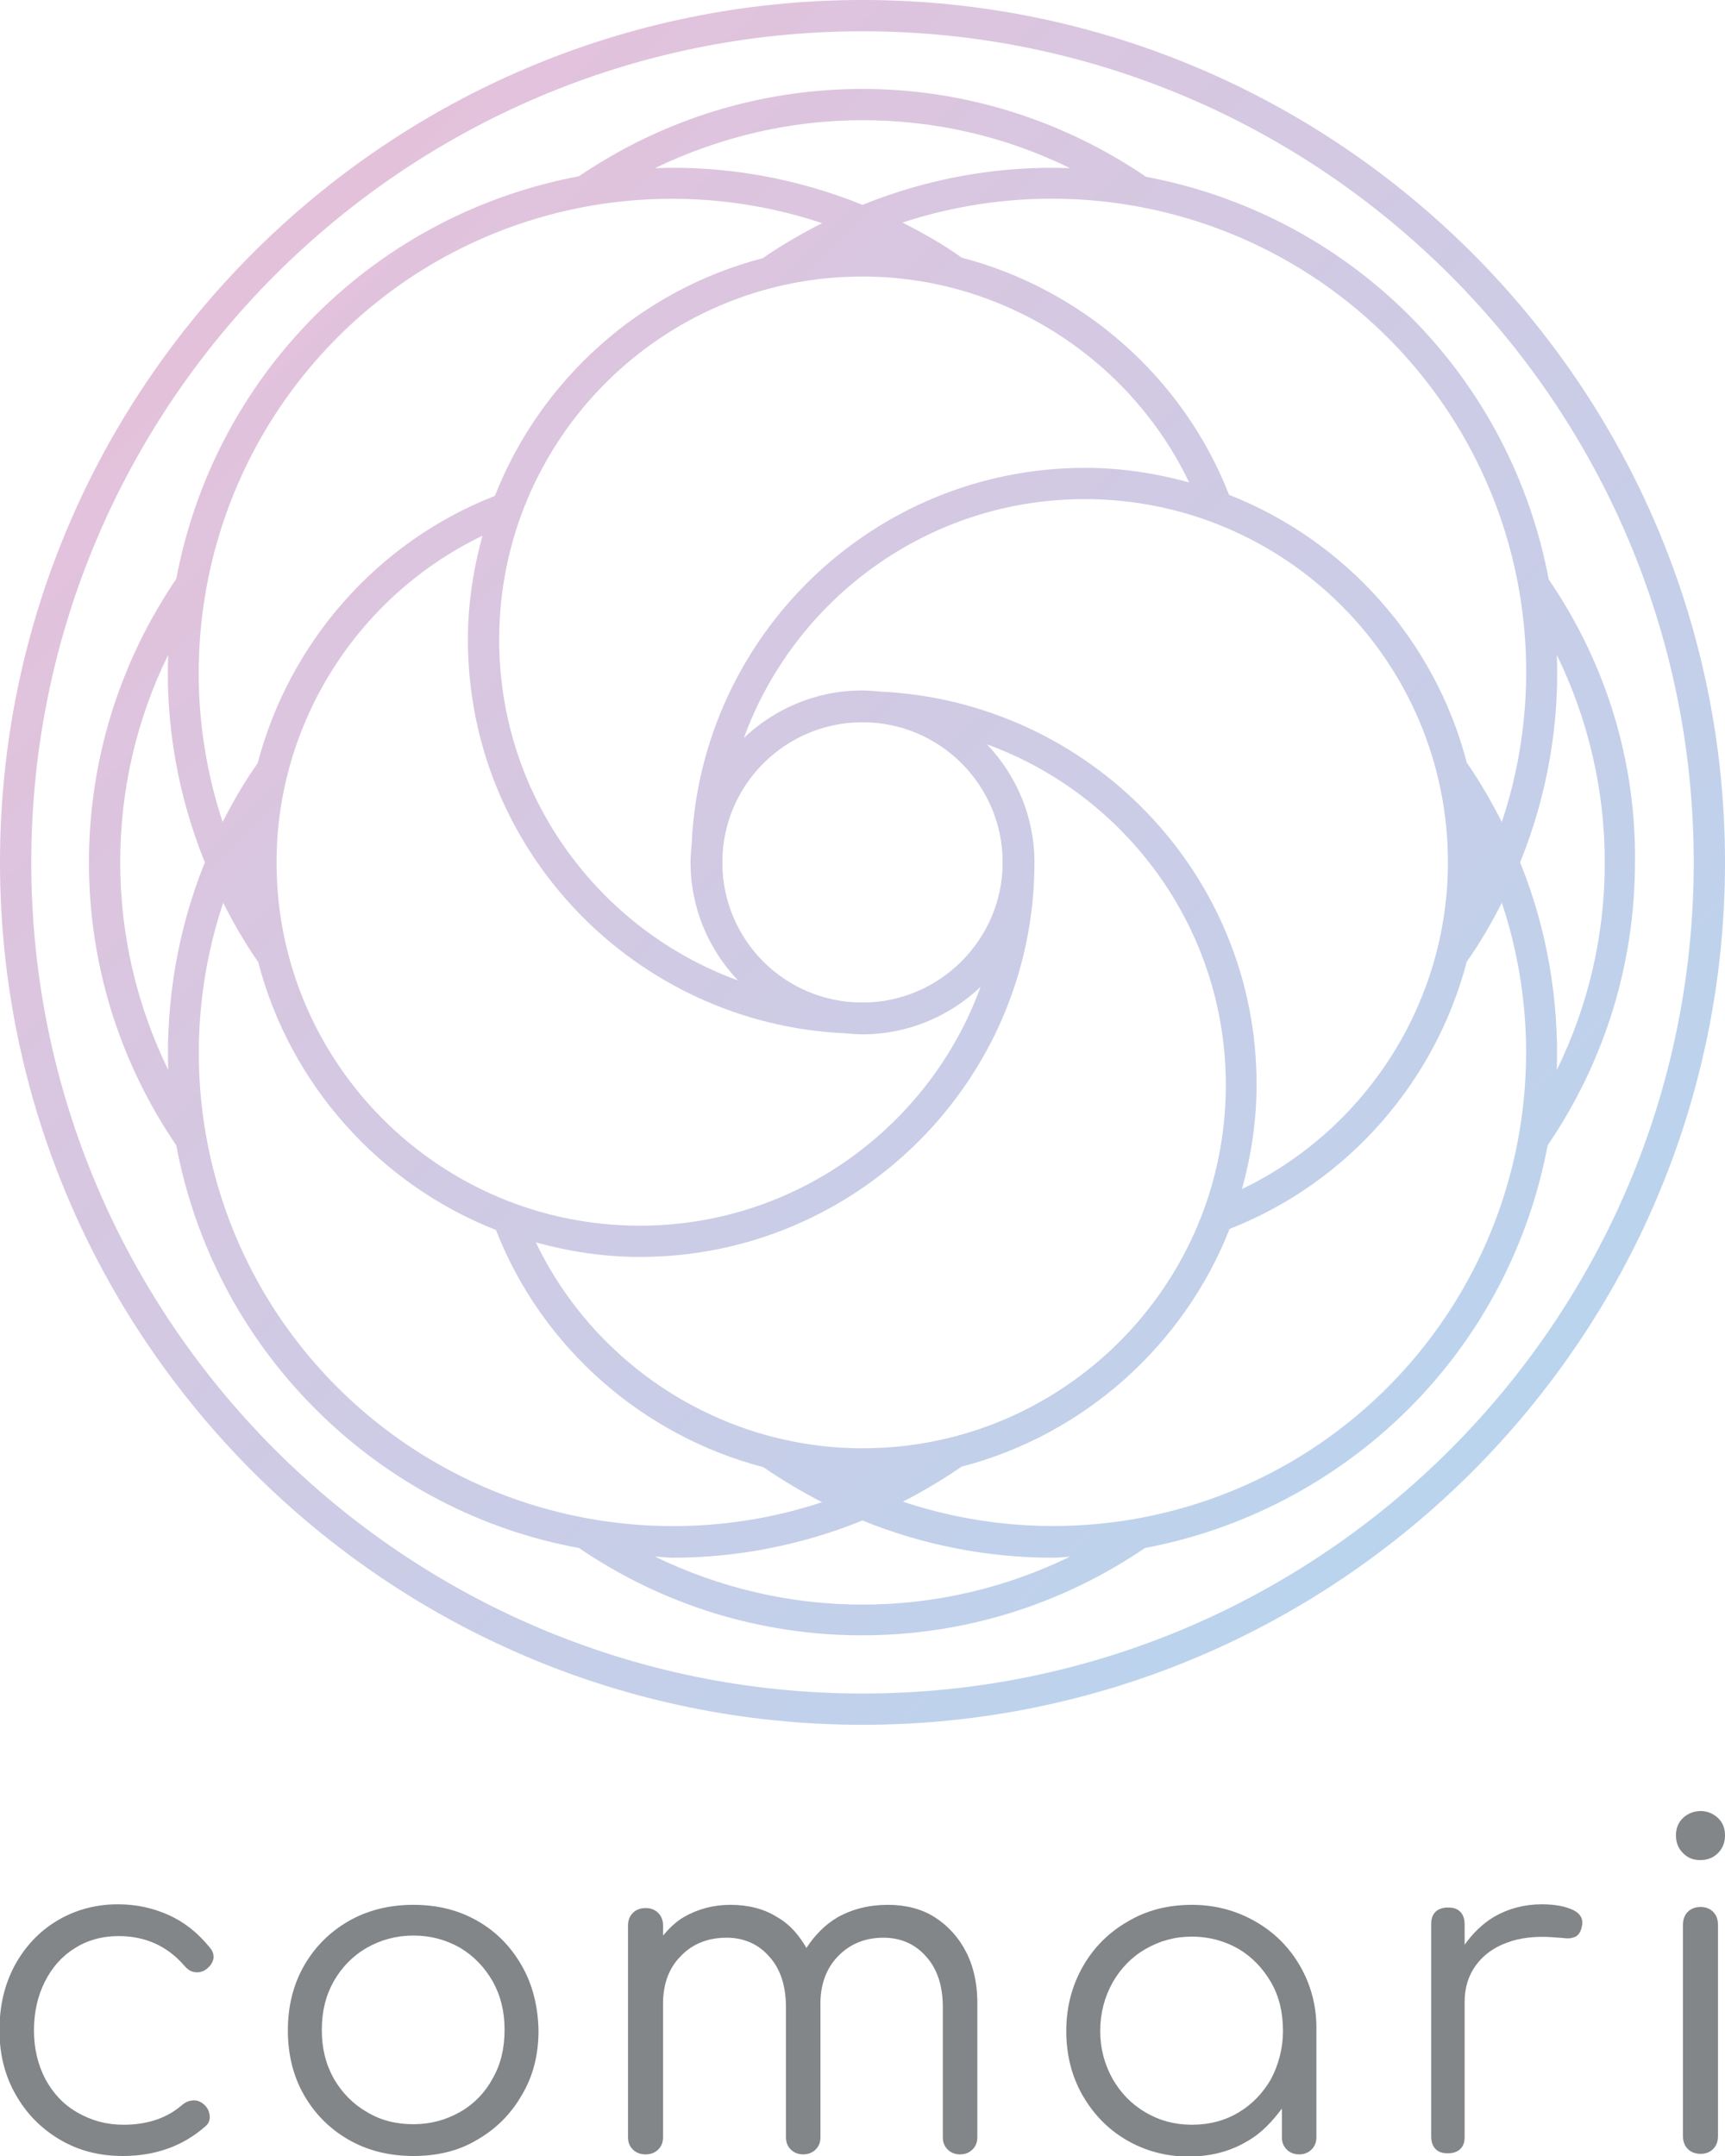 <?xml version="1.0" encoding="utf-8"?>
<!-- Generator: Adobe Illustrator 28.3.0, SVG Export Plug-In . SVG Version: 6.00 Build 0)  -->
<svg version="1.1" id="レイヤー_1" xmlns="http://www.w3.org/2000/svg" xmlns:xlink="http://www.w3.org/1999/xlink" x="0px"
	 y="0px" viewBox="0 0 320 400" style="enable-background:new 0 0 320 400;" xml:space="preserve">
<style type="text/css">
	.st0{fill:url(#SVGID_1_);}
	.st1{fill:#838688;}
</style>
<g>
	<linearGradient id="SVGID_1_" gradientUnits="userSpaceOnUse" x1="273.084" y1="273.084" x2="46.915" y2="46.915">
		<stop  offset="0" style="stop-color:#BAD4EE"/>
		<stop  offset="1" style="stop-color:#E4C1DB"/>
	</linearGradient>
	<path class="st0" d="M287.3,107.5c-3.4-18-12-35.1-25.8-48.9c-13.8-13.8-30.9-22.4-48.9-25.8C197,22.2,178.8,16.5,160,16.5
		c-18.8,0-37,5.6-52.6,16.2c-18,3.4-35.1,12-48.9,25.8c-13.8,13.8-22.4,30.9-25.8,48.9C22.1,123,16.5,141.2,16.5,160
		c0,18.8,5.6,36.9,16.2,52.5c3.4,18,12,35.1,25.8,48.9c13.8,13.8,30.9,22.5,48.9,25.8c15.6,10.6,33.7,16.2,52.5,16.2
		c18.8,0,36.9-5.6,52.5-16.2c18-3.4,35.1-12.1,48.9-25.8c13.8-13.8,22.4-30.9,25.8-48.9c10.6-15.6,16.2-33.7,16.2-52.6
		C303.5,141.2,297.9,123,287.3,107.5z M257.4,62.6c24.1,24.1,31.5,59,21.2,89.9c-1.9-3.7-4-7.4-6.5-11
		c-5.9-22.7-22.5-41.2-44.1-49.7c-8.6-22-27.4-38.2-49.6-44c-3.5-2.5-7.2-4.6-11-6.5C198.4,31.1,233.3,38.6,257.4,62.6z
		 M163.2,128.3c-1.1-0.1-2.2-0.2-3.3-0.2c-8.5,0-16.2,3.4-21.9,8.8c9.4-25.8,34.2-44.3,63.2-44.3c37.2,0,67.4,30.2,67.4,67.4
		c0,25.9-15.1,49.5-38.2,60.6c1.7-6.2,2.7-12.6,2.7-19.3C233.2,162.1,202.1,130.1,163.2,128.3z M160,268.7
		c-25.9,0-49.5-15.1-60.6-38.2c6.2,1.7,12.6,2.7,19.3,2.7c40.3,0,73.2-32.8,73.2-73.2c0-8.5-3.4-16.2-8.8-21.9
		c25.8,9.4,44.3,34.2,44.3,63.2C227.4,238.5,197.2,268.7,160,268.7z M156.7,191.7c1.1,0.1,2.2,0.2,3.3,0.2c8.5,0,16.2-3.4,21.9-8.8
		c-9.4,25.8-34.2,44.3-63.2,44.3c-37.2,0-67.4-30.2-67.4-67.4c0-25.9,15.1-49.5,38.2-60.6c-1.7,6.2-2.7,12.6-2.7,19.3
		C86.8,157.9,117.9,189.9,156.7,191.7z M160,51.3c25.9,0,49.5,15.1,60.6,38.2c-6.2-1.7-12.6-2.7-19.3-2.7c-39.3,0-71.3,31.1-73,69.9
		c-0.1,1.1-0.2,2.2-0.2,3.3c0,8.5,3.4,16.2,8.8,21.9c-25.8-9.4-44.3-34.2-44.3-63.2C92.6,81.5,122.8,51.3,160,51.3z M134,160
		c0-14.4,11.7-26,26-26c14.4,0,26,11.7,26,26s-11.7,26-26,26C145.6,186,134,174.4,134,160z M160,22.3c13.4,0,26.5,3,38.5,8.9
		c-13-0.5-26.1,1.8-38.5,6.8c-12.4-5-25.5-7.3-38.5-6.8C133.5,25.4,146.6,22.3,160,22.3z M62.6,62.6c24.1-24.1,59-31.5,89.9-21.2
		c-3.7,1.9-7.4,4-11,6.5c-22.7,5.9-41.2,22.5-49.7,44.1c-22,8.6-38.2,27.4-44,49.6c-2.5,3.5-4.6,7.2-6.5,10.9
		C31.1,121.6,38.6,86.7,62.6,62.6z M31.2,198.5c-5.8-11.9-8.9-25-8.9-38.5c0-13.4,3-26.5,8.9-38.5c-0.5,13,1.8,26.1,6.8,38.5
		C33,172.4,30.8,185.5,31.2,198.5z M62.6,257.4c-24.1-24.1-31.5-59-21.2-89.9c1.9,3.7,4,7.4,6.5,11c5.9,22.7,22.5,41.2,44.1,49.7
		c8.6,22,27.4,38.2,49.6,44c3.5,2.4,7.2,4.6,10.9,6.5C121.6,288.9,86.7,281.4,62.6,257.4z M160,297.7c-13.5,0-26.5-3.1-38.5-8.9
		c1.1,0,2.2,0.2,3.3,0.2c11.9,0,23.8-2.3,35.2-6.9c11.3,4.6,23.3,6.9,35.2,6.9c1.1,0,2.2-0.1,3.3-0.2
		C186.6,294.6,173.5,297.7,160,297.7z M257.4,257.4c-24.1,24.1-59,31.5-89.9,21.2c3.7-1.9,7.4-4.1,10.9-6.5
		c22.7-5.9,41.2-22.5,49.7-44.1c22-8.6,38.2-27.4,44-49.6c2.5-3.5,4.6-7.2,6.5-10.9C288.9,198.4,281.4,233.3,257.4,257.4z M282,160
		c5-12.4,7.3-25.5,6.8-38.5c5.8,11.9,8.9,25,8.9,38.5c0,13.4-3,26.5-8.9,38.5C289.2,185.5,287,172.4,282,160z M160,0
		C71.8,0,0,71.8,0,160s71.8,160,160,160c88.2,0,160-71.8,160-160S248.2,0,160,0z M160,314.2C75,314.2,5.8,245,5.8,160
		S75,5.8,160,5.8S314.2,75,314.2,160S245,314.2,160,314.2z"/>
	<g>
		<path class="st1" d="M22.8,400c-4.4,0-8.3-1-11.8-3.1s-6.1-4.8-8.1-8.3c-2-3.5-3-7.5-3-11.9c0-4.5,0.9-8.4,2.8-12
			c1.9-3.5,4.5-6.3,7.8-8.3c3.3-2,7.1-3.1,11.4-3.1c3.4,0,6.5,0.7,9.4,2c2.9,1.3,5.4,3.3,7.6,6c0.6,0.7,0.8,1.4,0.7,2.1
			c-0.2,0.8-0.6,1.4-1.4,2c-0.6,0.4-1.3,0.6-2,0.5c-0.8-0.1-1.4-0.5-2-1.2c-3.2-3.7-7.3-5.5-12.2-5.5c-3.1,0-5.9,0.8-8.2,2.3
			c-2.4,1.5-4.2,3.6-5.5,6.2c-1.3,2.6-2,5.6-2,9c0,3.3,0.7,6.3,2.1,9c1.4,2.6,3.3,4.7,5.9,6.2s5.4,2.3,8.6,2.3c2.2,0,4.2-0.3,6-0.9
			c1.8-0.6,3.4-1.5,4.8-2.7c0.7-0.6,1.4-0.9,2.1-0.9c0.7-0.1,1.4,0.2,2,0.7c0.7,0.6,1,1.3,1.1,2.1c0.1,0.8-0.2,1.5-0.8,2
			C34,398.1,28.9,400,22.8,400z"/>
		<path class="st1" d="M76.7,400c-4.5,0-8.5-1-12-3c-3.5-2-6.3-4.8-8.3-8.3c-2-3.5-3-7.5-3-12c0-4.5,1-8.5,3-12
			c2-3.5,4.8-6.3,8.3-8.3c3.5-2,7.5-3,12-3s8.4,1,11.9,3c3.5,2,6.2,4.8,8.2,8.3c2,3.5,3,7.5,3.1,12c0,4.5-1,8.5-3.1,12
			c-2,3.5-4.8,6.3-8.3,8.3C85.2,399,81.2,400,76.7,400z M76.7,394.1c3.2,0,6.1-0.8,8.7-2.3c2.6-1.5,4.6-3.6,6-6.2
			c1.5-2.6,2.2-5.6,2.2-9s-0.7-6.3-2.2-9c-1.5-2.6-3.5-4.7-6-6.2c-2.6-1.5-5.5-2.3-8.7-2.3c-3.2,0-6.1,0.8-8.7,2.3
			c-2.6,1.5-4.6,3.6-6.1,6.2c-1.5,2.7-2.2,5.6-2.2,9s0.7,6.3,2.2,9c1.5,2.6,3.5,4.7,6.1,6.2C70.6,393.4,73.5,394.1,76.7,394.1z"/>
		<path class="st1" d="M179.3,362.3c-1.4-2.8-3.4-5-5.9-6.6c-2.5-1.6-5.5-2.3-8.7-2.3c-3.5,0-6.6,0.8-9.3,2.3
			c-2.4,1.4-4.3,3.4-5.8,5.7c-1.4-2.4-3.1-4.4-5.4-5.7c-2.5-1.6-5.5-2.3-8.7-2.3c-3.2,0-6.1,0.8-8.7,2.3c-1.5,0.9-2.7,2.1-3.8,3.4
			v-1.9c0-0.9-0.3-1.7-0.9-2.3c-0.6-0.6-1.4-0.9-2.3-0.9c-1,0-1.8,0.3-2.4,0.9c-0.6,0.6-0.9,1.4-0.9,2.3v39.3c0,1,0.3,1.7,0.9,2.3
			c0.6,0.6,1.4,0.9,2.4,0.9c0.9,0,1.7-0.3,2.3-0.9c0.6-0.6,0.9-1.3,0.9-2.3v-24.8c0-3.6,1.1-6.6,3.3-8.8c2.2-2.3,5.1-3.4,8.5-3.4
			c3.2,0,5.9,1.2,7.9,3.5c2.1,2.3,3.1,5.5,3.1,9.4v24.1c0,1,0.3,1.7,0.9,2.3c0.6,0.6,1.4,0.9,2.3,0.9s1.7-0.3,2.3-0.9
			c0.6-0.6,0.9-1.3,0.9-2.3v-24.1c0-0.1,0-0.1,0-0.2h0c-0.1-3.8,1-6.9,3.2-9.2c2.2-2.3,5-3.5,8.5-3.5c3.2,0,5.9,1.2,7.9,3.5
			c2.1,2.3,3.1,5.5,3.1,9.4v24.1c0,1,0.3,1.7,0.9,2.3s1.4,0.9,2.3,0.9s1.7-0.3,2.3-0.9c0.6-0.6,0.9-1.3,0.9-2.3v-24.1
			C181.4,368.5,180.7,365.1,179.3,362.3z"/>
		<path class="st1" d="M241.2,364.8c-2-3.5-4.8-6.3-8.3-8.3c-3.5-2-7.4-3.1-11.8-3.1s-8.4,1-11.9,3.1c-3.5,2-6.3,4.8-8.3,8.3
			c-2,3.5-3.1,7.5-3.1,12c0,4.4,1,8.4,3,11.9c2,3.5,4.7,6.3,8.1,8.3c3.4,2,7.3,3.1,11.5,3.1c4.1,0,7.7-0.9,10.9-2.8
			c2.7-1.5,4.7-3.7,6.5-6.1v5.3c0,1,0.3,1.7,0.9,2.3s1.4,0.9,2.3,0.9c0.9,0,1.7-0.3,2.3-0.9c0.6-0.6,0.9-1.3,0.9-2.3v-19.7
			C244.3,372.3,243.2,368.3,241.2,364.8z M235.8,385.7c-1.5,2.6-3.5,4.7-6,6.2s-5.4,2.3-8.7,2.3c-3.2,0-6.1-0.8-8.6-2.3
			c-2.6-1.5-4.6-3.6-6.1-6.2c-1.5-2.7-2.3-5.6-2.3-8.9c0-3.3,0.8-6.3,2.3-9c1.5-2.6,3.5-4.7,6.1-6.2c2.6-1.5,5.4-2.3,8.6-2.3
			c3.2,0,6.1,0.8,8.7,2.3c2.5,1.5,4.5,3.6,6,6.2c1.5,2.6,2.2,5.6,2.2,9C238,380,237.2,383,235.8,385.7z"/>
		<path class="st1" d="M291.9,354.4c-1.4-0.7-3.4-1.1-5.9-1.1c-3.2,0-6.2,0.8-8.8,2.3c-2.2,1.3-4,3.1-5.5,5.2V357
			c0-1-0.3-1.8-0.8-2.3c-0.6-0.6-1.3-0.8-2.3-0.8c-1,0-1.8,0.3-2.3,0.8c-0.6,0.6-0.8,1.3-0.8,2.3v39.4c0,1,0.3,1.8,0.8,2.3
			c0.6,0.6,1.3,0.8,2.3,0.8c1,0,1.8-0.3,2.3-0.8c0.6-0.6,0.8-1.3,0.8-2.3v-25c0-2.6,0.7-4.9,2.1-6.8c1.4-1.9,3.3-3.3,5.8-4.2
			c2.4-0.9,5.2-1.2,8.3-1c0.9,0.1,1.8,0.1,2.5,0.2c0.8,0.1,1.4-0.1,1.9-0.3c0.5-0.3,0.9-0.8,1.1-1.7
			C293.8,356.2,293.3,355.1,291.9,354.4z"/>
		<path class="st1" d="M315.5,353.8c-1,0-1.8,0.3-2.4,0.9c-0.6,0.6-0.9,1.4-0.9,2.4v39.2c0,1,0.3,1.8,0.9,2.4
			c0.6,0.6,1.4,0.9,2.4,0.9c0.9,0,1.7-0.3,2.3-0.9s0.9-1.4,0.9-2.4v-39.2c0-1-0.3-1.8-0.9-2.4C317.2,354.1,316.4,353.8,315.5,353.8z
			 M318.6,337.2c-0.9-0.8-2-1.2-3.1-1.2c-1.2,0-2.3,0.4-3.2,1.2c-0.9,0.8-1.4,1.9-1.4,3.3c0,1.3,0.4,2.4,1.3,3.3
			c0.9,0.9,1.9,1.3,3.2,1.3c1.3,0,2.4-0.4,3.3-1.3c0.9-0.9,1.3-2,1.3-3.3C320,339.1,319.5,338,318.6,337.2z"/>
	</g>
</g>
</svg>

